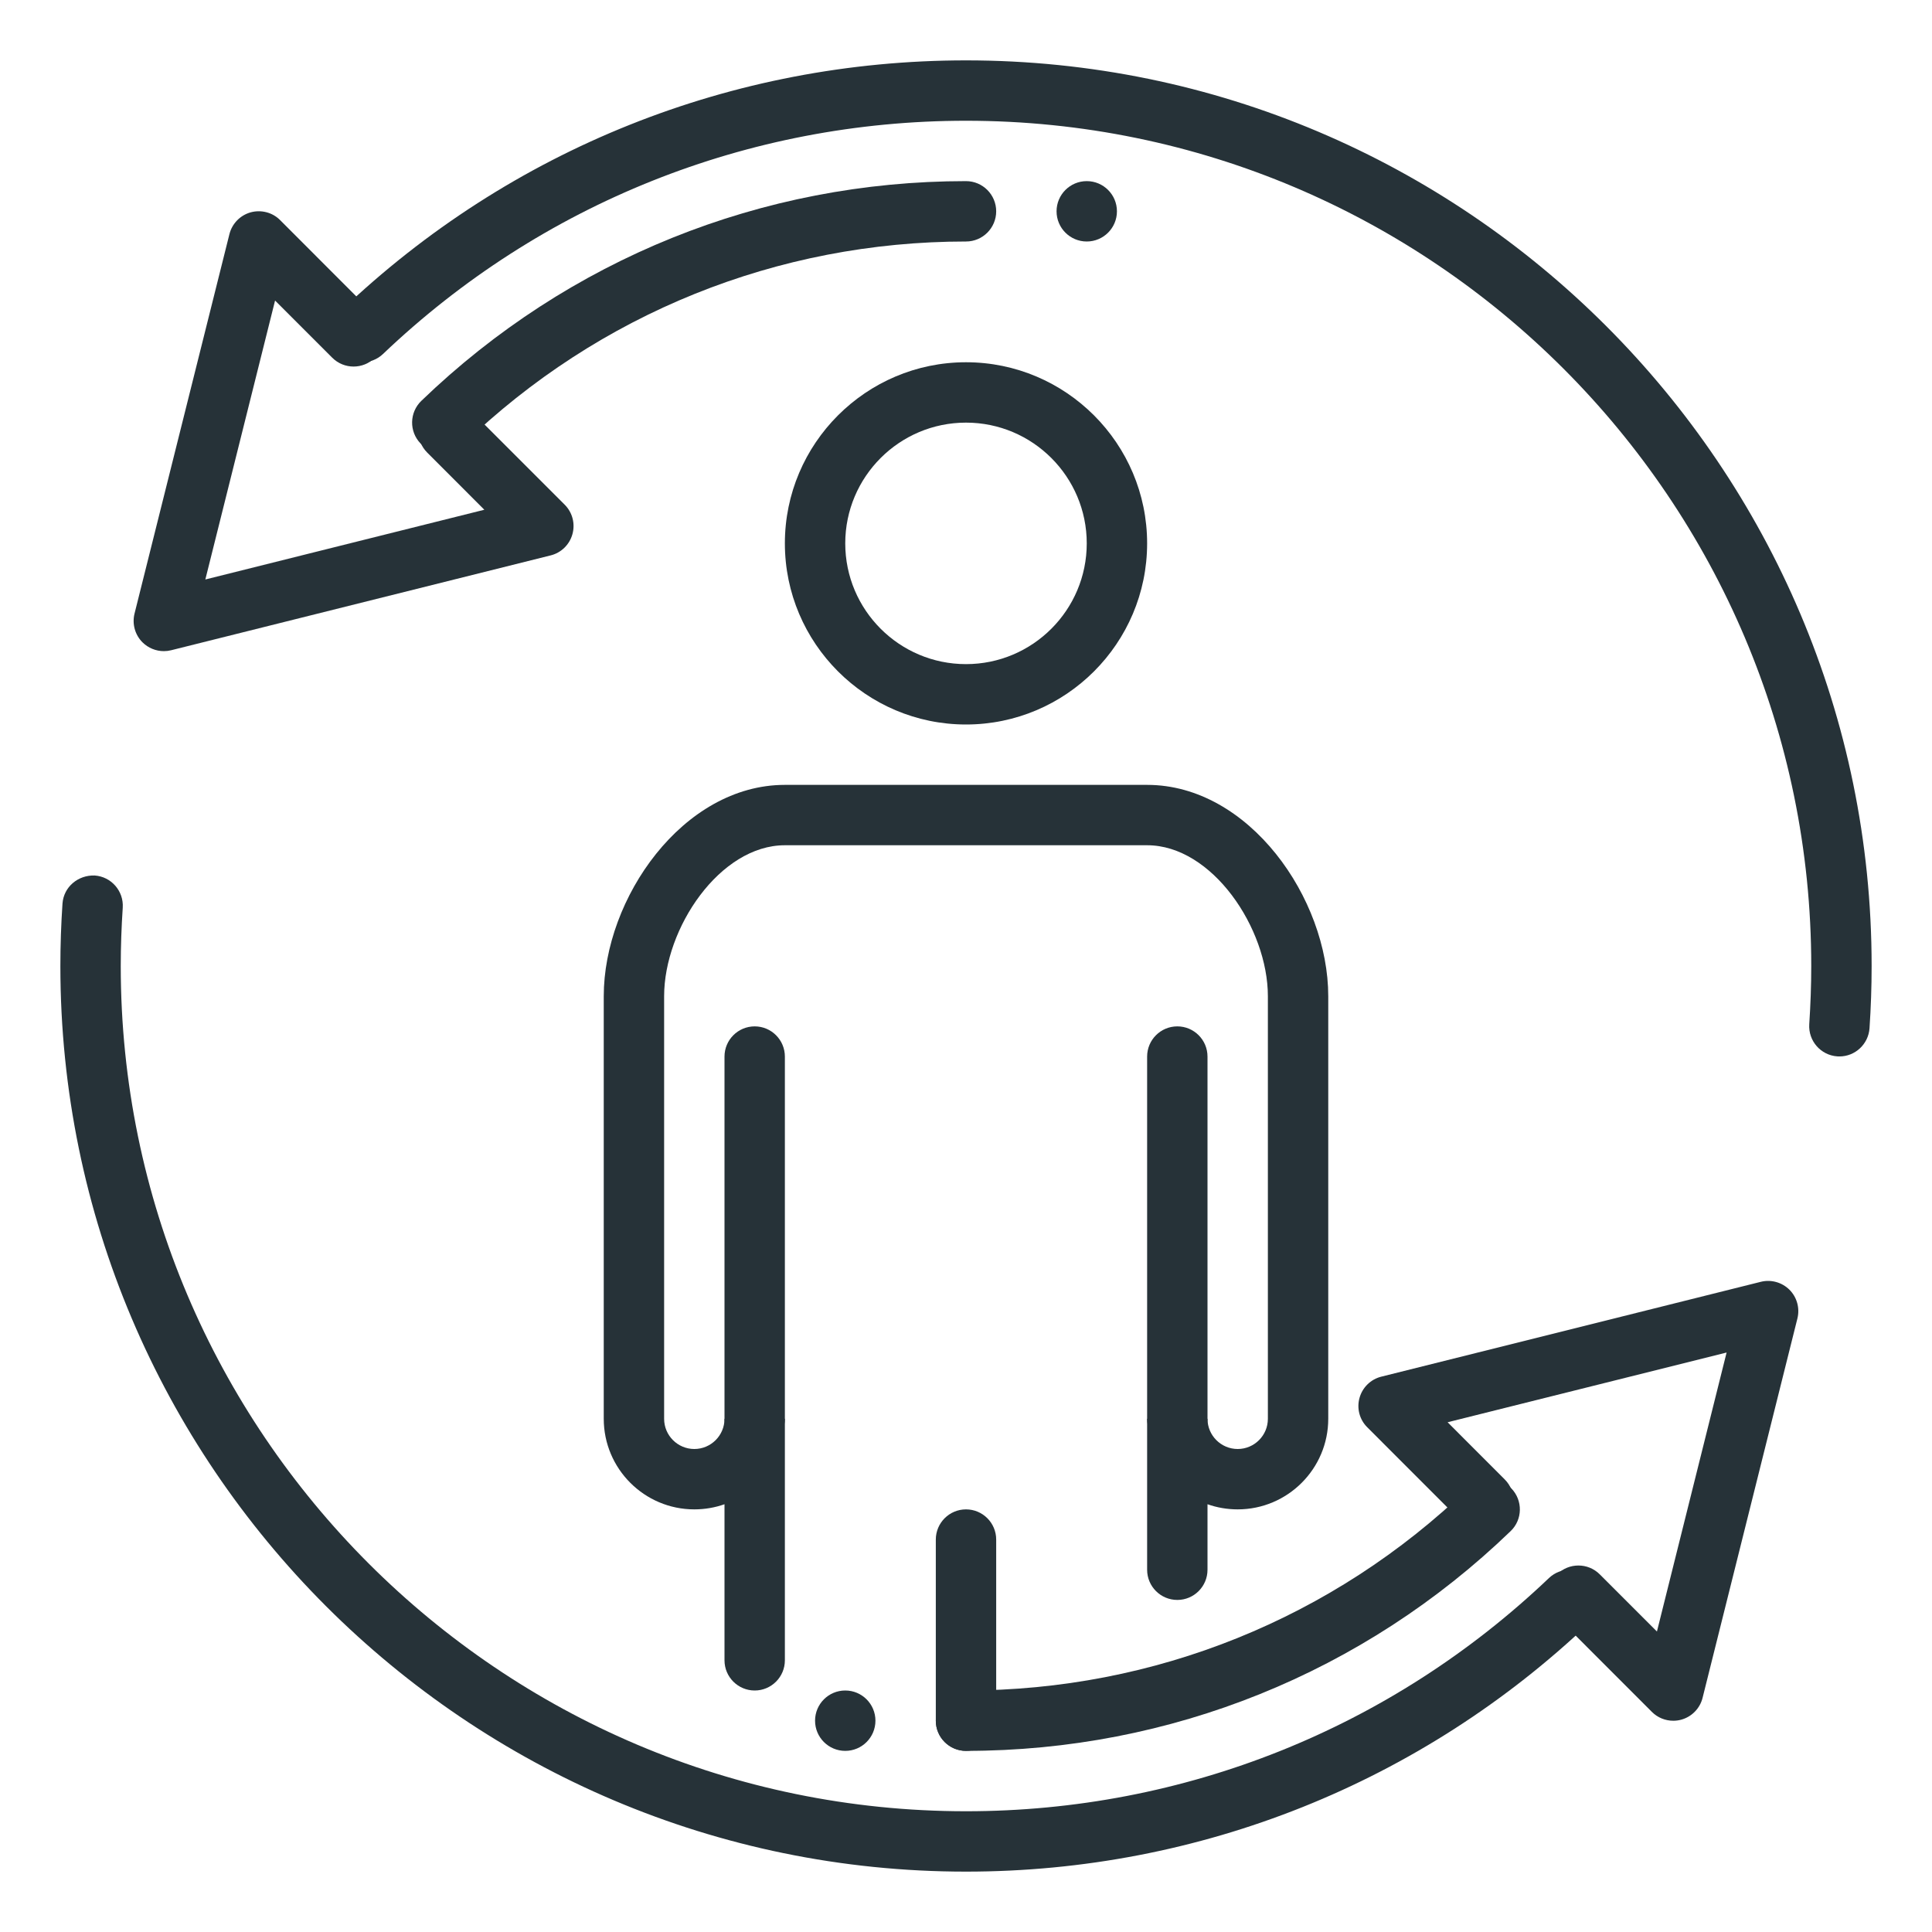 <?xml version="1.0" encoding="utf-8"?>
<!-- Generator: Adobe Illustrator 16.0.0, SVG Export Plug-In . SVG Version: 6.00 Build 0)  -->
<!DOCTYPE svg PUBLIC "-//W3C//DTD SVG 1.1//EN" "http://www.w3.org/Graphics/SVG/1.1/DTD/svg11.dtd">
<svg version="1.1" id="_x3C_Layer_x3E_" xmlns="http://www.w3.org/2000/svg" xmlns:xlink="http://www.w3.org/1999/xlink" x="0px"
	 y="0px" width="32px" height="32px" viewBox="0 0 32 32" enable-background="new 0 0 32 32" xml:space="preserve">
<g id="remarketing_x2C__cycle_x2C__arrows_x2C__person_x2C__in_a_circle">
	<g id="XMLID_4392_">
		<g id="XMLID_4402_">
			<g id="XMLID_6425_">
				<path fill="#263238" d="M12.5,28c-0.276,0-0.5-0.224-0.5-0.5v-2.585C11.844,24.97,11.675,25,11.5,25c-0.827,0-1.5-0.673-1.5-1.5
					v-7c0-1.619,1.311-3.5,3-3.5h6c1.689,0,3,1.881,3,3.5v7c0,0.827-0.673,1.5-1.5,1.5c-0.175,0-0.344-0.03-0.5-0.085V26
					c0,0.276-0.224,0.5-0.5,0.5S19,26.276,19,26v-2.5h1c0,0.276,0.225,0.5,0.5,0.5s0.5-0.224,0.5-0.5v-7c0-1.125-0.923-2.5-2-2.5h-6
					c-1.077,0-2,1.375-2,2.5v7c0,0.276,0.225,0.5,0.5,0.5s0.5-0.224,0.5-0.5h1v4C13,27.776,12.776,28,12.5,28z"/>
			</g>
			<g id="XMLID_6389_">
				<path id="XMLID_6391_" fill="#263238" d="M16,12c-1.654,0-3-1.346-3-3s1.346-3,3-3s3,1.346,3,3S17.654,12,16,12z M16,7
					c-1.104,0-2,0.897-2,2s0.896,2,2,2s2-0.897,2-2S17.104,7,16,7z"/>
			</g>
			<g id="XMLID_4403_">
				<path id="XMLID_4406_" fill="#263238" d="M19.5,24c-0.276,0-0.5-0.224-0.5-0.5v-6c0-0.276,0.224-0.5,0.5-0.5s0.5,0.224,0.5,0.5
					v6C20,23.776,19.776,24,19.5,24z"/>
				<path id="XMLID_4405_" fill="#263238" d="M12.5,24c-0.276,0-0.5-0.224-0.5-0.5v-6c0-0.276,0.224-0.5,0.5-0.5s0.5,0.224,0.5,0.5
					v6C13,23.776,12.776,24,12.5,24z"/>
				<path id="XMLID_4404_" fill="#263238" d="M16,29c-0.276,0-0.5-0.224-0.5-0.5v-3c0-0.276,0.224-0.5,0.5-0.5s0.5,0.224,0.5,0.5v3
					C16.5,28.776,16.276,29,16,29z"/>
			</g>
		</g>
	</g>
	<g id="system_update">
		<g id="XMLID_6341_">
			<path fill="#263238" d="M27.715,28.501c-0.131,0-0.259-0.051-0.354-0.146l-1.571-1.572c-0.195-0.195-0.195-0.512,0-0.707
				c0.195-0.195,0.512-0.195,0.707,0l0.947,0.947l1.154-4.621l-4.621,1.155l0.947,0.948c0.195,0.195,0.195,0.512,0,0.707
				c-0.195,0.195-0.512,0.195-0.707,0l-1.571-1.572c-0.128-0.127-0.177-0.313-0.128-0.487c0.048-0.173,0.186-0.308,0.36-0.351
				l6.286-1.571c0.17-0.043,0.351,0.008,0.475,0.131c0.124,0.124,0.174,0.304,0.132,0.475L28.2,28.122
				c-0.044,0.175-0.179,0.313-0.352,0.361C27.805,28.495,27.76,28.501,27.715,28.501z"/>
			<path fill="#263238" d="M16,29c-0.276,0-0.5-0.224-0.5-0.5S15.724,28,16,28c3.122,0,6.08-1.193,8.327-3.359
				c0.198-0.192,0.514-0.185,0.707,0.013c0.191,0.199,0.186,0.516-0.014,0.707C22.586,27.708,19.383,29,16,29z"/>
			<path fill="#263238" d="M16,31C7.729,31,1,24.271,1,16c0-0.348,0.012-0.692,0.035-1.034c0.02-0.276,0.257-0.474,0.533-0.465
				c0.275,0.019,0.483,0.257,0.465,0.533C2.012,15.353,2,15.675,2,16c0,7.72,6.28,14,14,14c3.612,0,7.041-1.372,9.655-3.862
				c0.199-0.19,0.516-0.183,0.707,0.017c0.19,0.2,0.183,0.516-0.018,0.707C23.544,29.53,19.87,31,16,31z"/>
		</g>
		<g id="transfer_13_">
			<g id="XMLID_6337_">
				<path fill="#263238" d="M2.714,10.785c-0.131,0-0.259-0.052-0.354-0.146c-0.124-0.124-0.174-0.304-0.132-0.475L3.8,3.878
					c0.044-0.175,0.179-0.313,0.352-0.361c0.172-0.047,0.36,0,0.487,0.128L6.21,5.218c0.195,0.195,0.195,0.512,0,0.707
					c-0.195,0.195-0.512,0.195-0.707,0L4.556,4.978L3.401,9.598l4.621-1.155L7.075,7.495C6.88,7.3,6.88,6.983,7.075,6.788
					c0.195-0.195,0.512-0.195,0.707,0L9.354,8.36C9.481,8.488,9.53,8.674,9.481,8.848c-0.048,0.173-0.186,0.308-0.36,0.351
					L2.835,10.77C2.795,10.78,2.754,10.785,2.714,10.785z"/>
				<path fill="#263238" d="M7.326,7.499c-0.131,0-0.262-0.051-0.36-0.153C6.774,7.147,6.78,6.831,6.979,6.639
					C9.414,4.292,12.617,3,16,3c0.276,0,0.5,0.224,0.5,0.5S16.276,4,16,4c-3.122,0-6.08,1.193-8.327,3.359
					C7.576,7.453,7.451,7.499,7.326,7.499z"/>
				<path fill="#263238" d="M30.467,17.498c-0.012,0-0.023,0-0.035-0.001c-0.275-0.019-0.483-0.257-0.465-0.533
					C29.988,16.645,30,16.324,30,16c0-7.72-6.28-14-14-14c-3.612,0-7.041,1.372-9.655,3.862C6.146,6.053,5.829,6.045,5.638,5.845
					c-0.19-0.2-0.183-0.516,0.018-0.707C8.456,2.47,12.13,1,16,1c8.271,0,15,6.729,15,15c0,0.347-0.012,0.691-0.035,1.032
					C30.946,17.295,30.727,17.498,30.467,17.498z"/>
			</g>
		</g>
		<g id="transaction_history_x2C__clock_1_">
			<g id="chargeback_claim_x2C__chargeback_x2C__money_2_">
				<g id="XMLID_6243_">
					<circle id="XMLID_6244_" fill="#263238" cx="14" cy="28.5" r="0.5"/>
				</g>
			</g>
		</g>
		<g id="transaction_history_x2C__clock">
			<g id="chargeback_claim_x2C__chargeback_x2C__money_1_">
				<g id="XMLID_6241_">
					<circle id="XMLID_6242_" fill="#263238" cx="18" cy="3.5" r="0.5"/>
				</g>
			</g>
		</g>
	</g>
</g>
</svg>
